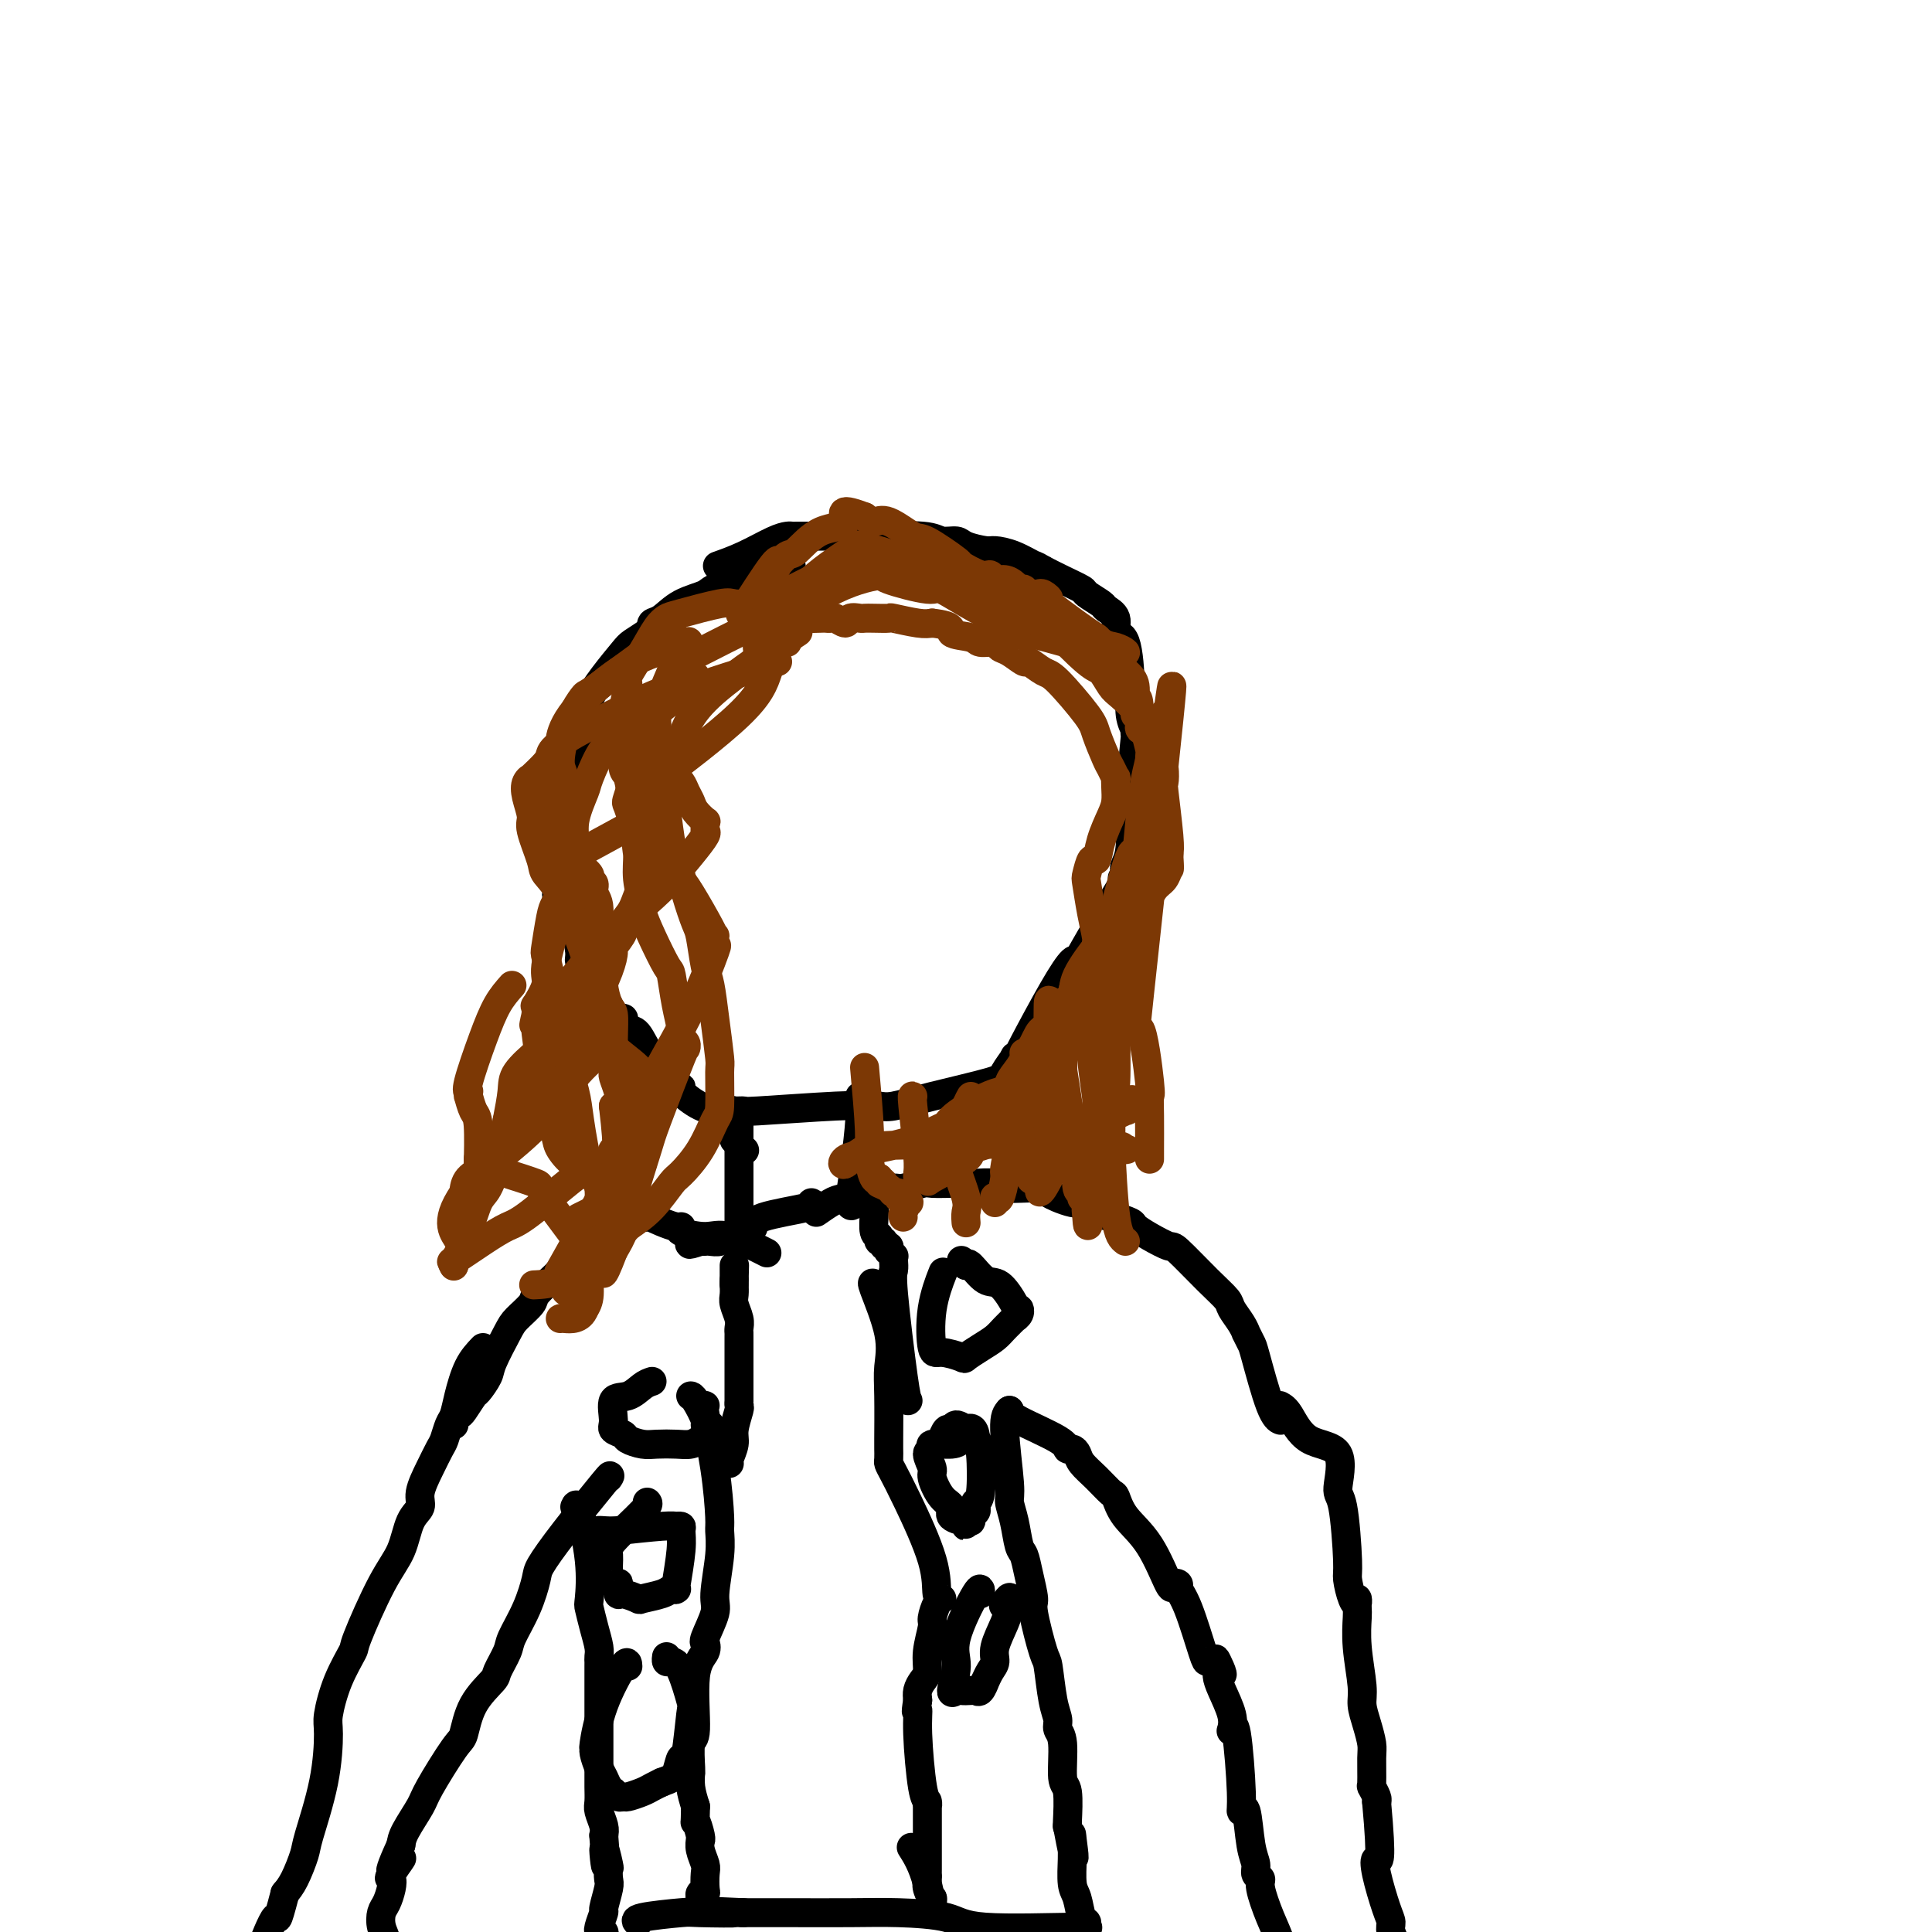 <svg viewBox='0 0 400 400' version='1.1' xmlns='http://www.w3.org/2000/svg' xmlns:xlink='http://www.w3.org/1999/xlink'><g fill='none' stroke='#000000' stroke-width='6' stroke-linecap='round' stroke-linejoin='round'><path d='M163,117c0.848,0.133 1.696,0.267 -1,1c-2.696,0.733 -8.936,2.066 -12,3c-3.064,0.934 -2.950,1.470 -4,2c-1.050,0.530 -3.262,1.056 -5,2c-1.738,0.944 -3.003,2.308 -4,3c-0.997,0.692 -1.727,0.714 -2,1c-0.273,0.286 -0.088,0.837 0,1c0.088,0.163 0.078,-0.061 0,0c-0.078,0.061 -0.225,0.407 -1,1c-0.775,0.593 -2.179,1.433 -3,2c-0.821,0.567 -1.060,0.862 -2,2c-0.940,1.138 -2.582,3.118 -4,5c-1.418,1.882 -2.614,3.666 -3,5c-0.386,1.334 0.036,2.217 0,3c-0.036,0.783 -0.531,1.468 -1,3c-0.469,1.532 -0.913,3.913 -1,5c-0.087,1.087 0.183,0.879 0,2c-0.183,1.121 -0.819,3.570 -1,5c-0.181,1.430 0.092,1.842 0,3c-0.092,1.158 -0.551,3.063 -1,5c-0.449,1.937 -0.890,3.906 -1,5c-0.110,1.094 0.111,1.313 0,2c-0.111,0.687 -0.556,1.844 -1,3'/><path d='M116,181c-1.440,6.942 -0.539,3.796 0,3c0.539,-0.796 0.718,0.756 1,2c0.282,1.244 0.668,2.178 1,3c0.332,0.822 0.610,1.531 1,3c0.390,1.469 0.892,3.698 1,5c0.108,1.302 -0.178,1.675 0,2c0.178,0.325 0.821,0.600 1,1c0.179,0.400 -0.107,0.923 0,1c0.107,0.077 0.606,-0.293 1,0c0.394,0.293 0.682,1.248 1,2c0.318,0.752 0.667,1.302 1,2c0.333,0.698 0.649,1.544 1,2c0.351,0.456 0.737,0.522 1,1c0.263,0.478 0.401,1.367 1,2c0.599,0.633 1.657,1.009 2,1c0.343,-0.009 -0.031,-0.403 0,0c0.031,0.403 0.466,1.603 1,2c0.534,0.397 1.166,-0.009 2,1c0.834,1.009 1.870,3.433 3,5c1.130,1.567 2.354,2.276 3,3c0.646,0.724 0.714,1.462 1,2c0.286,0.538 0.792,0.877 1,1c0.208,0.123 0.120,0.029 0,0c-0.120,-0.029 -0.271,0.006 0,0c0.271,-0.006 0.965,-0.054 1,0c0.035,0.054 -0.590,0.211 0,1c0.590,0.789 2.395,2.212 4,3c1.605,0.788 3.009,0.943 4,1c0.991,0.057 1.569,0.016 2,0c0.431,-0.016 0.716,-0.008 1,0'/><path d='M152,230c1.893,0.772 0.624,0.203 0,0c-0.624,-0.203 -0.605,-0.040 0,0c0.605,0.040 1.796,-0.042 2,0c0.204,0.042 -0.581,0.207 3,0c3.581,-0.207 11.526,-0.786 16,-1c4.474,-0.214 5.477,-0.062 6,0c0.523,0.062 0.568,0.035 1,0c0.432,-0.035 1.252,-0.077 2,0c0.748,0.077 1.424,0.272 3,0c1.576,-0.272 4.053,-1.012 8,-2c3.947,-0.988 9.363,-2.225 12,-3c2.637,-0.775 2.496,-1.087 3,-2c0.504,-0.913 1.652,-2.427 2,-3c0.348,-0.573 -0.104,-0.204 0,0c0.104,0.204 0.765,0.244 1,0c0.235,-0.244 0.045,-0.770 0,-1c-0.045,-0.230 0.054,-0.163 0,0c-0.054,0.163 -0.263,0.420 1,-2c1.263,-2.420 3.996,-7.519 6,-11c2.004,-3.481 3.279,-5.343 4,-6c0.721,-0.657 0.886,-0.107 1,0c0.114,0.107 0.175,-0.229 0,0c-0.175,0.229 -0.586,1.023 0,0c0.586,-1.023 2.167,-3.864 4,-7c1.833,-3.136 3.916,-6.568 6,-10'/><path d='M233,182c4.342,-6.724 1.198,-2.534 0,-1c-1.198,1.534 -0.451,0.412 0,0c0.451,-0.412 0.605,-0.114 1,0c0.395,0.114 1.031,0.045 1,0c-0.031,-0.045 -0.727,-0.066 -1,0c-0.273,0.066 -0.122,0.220 0,0c0.122,-0.220 0.214,-0.813 0,-1c-0.214,-0.187 -0.733,0.034 -1,0c-0.267,-0.034 -0.282,-0.322 0,-1c0.282,-0.678 0.860,-1.746 1,-4c0.140,-2.254 -0.159,-5.694 0,-10c0.159,-4.306 0.776,-9.477 1,-12c0.224,-2.523 0.056,-2.396 0,-2c-0.056,0.396 -0.001,1.063 0,1c0.001,-0.063 -0.054,-0.855 0,-1c0.054,-0.145 0.217,0.356 0,0c-0.217,-0.356 -0.813,-1.569 -1,-3c-0.187,-1.431 0.033,-3.080 0,-6c-0.033,-2.920 -0.321,-7.110 -1,-9c-0.679,-1.890 -1.748,-1.480 -2,-2c-0.252,-0.520 0.314,-1.970 0,-3c-0.314,-1.030 -1.508,-1.641 -2,-2c-0.492,-0.359 -0.284,-0.466 -1,-1c-0.716,-0.534 -2.357,-1.494 -3,-2c-0.643,-0.506 -0.289,-0.559 -1,-1c-0.711,-0.441 -2.489,-1.269 -4,-2c-1.511,-0.731 -2.756,-1.366 -4,-2'/><path d='M216,118c-2.282,-1.360 -1.487,-0.759 -2,-1c-0.513,-0.241 -2.335,-1.322 -4,-2c-1.665,-0.678 -3.174,-0.951 -4,-1c-0.826,-0.049 -0.970,0.127 -2,0c-1.030,-0.127 -2.947,-0.556 -4,-1c-1.053,-0.444 -1.243,-0.904 -2,-1c-0.757,-0.096 -2.080,0.170 -3,0c-0.920,-0.170 -1.437,-0.778 -4,-1c-2.563,-0.222 -7.170,-0.060 -9,0c-1.830,0.060 -0.881,0.016 -1,0c-0.119,-0.016 -1.307,-0.004 -2,0c-0.693,0.004 -0.891,0.001 -1,0c-0.109,-0.001 -0.129,-0.000 -1,0c-0.871,0.000 -2.592,0.000 -4,0c-1.408,-0.000 -2.503,-0.000 -3,0c-0.497,0.000 -0.395,-0.000 -1,0c-0.605,0.000 -1.917,0.000 -2,0c-0.083,-0.000 1.062,-0.000 1,0c-0.062,0.000 -1.330,0.001 -2,0c-0.670,-0.001 -0.744,-0.005 -1,0c-0.256,0.005 -0.696,0.019 -1,0c-0.304,-0.019 -0.471,-0.071 -1,0c-0.529,0.071 -1.420,0.267 -3,1c-1.580,0.733 -3.848,2.005 -6,3c-2.152,0.995 -4.186,1.713 -5,2c-0.814,0.287 -0.407,0.144 0,0'/><path d='M152,236c0.833,0.833 1.667,1.667 2,2c0.333,0.333 0.167,0.167 0,0'/><path d='M178,227c0.075,1.337 0.150,2.673 0,5c-0.150,2.327 -0.525,5.644 -1,9c-0.475,3.356 -1.051,6.750 -1,8c0.051,1.250 0.729,0.357 1,0c0.271,-0.357 0.136,-0.179 0,0'/><path d='M153,233c0.000,0.929 0.000,1.857 0,6c0.000,4.143 0.000,11.500 0,15c0.000,3.500 0.000,3.143 0,3c-0.000,-0.143 0.000,-0.071 0,0'/><path d='M158,259c0.682,0.346 1.364,0.691 0,0c-1.364,-0.691 -4.773,-2.419 -7,-3c-2.227,-0.581 -3.271,-0.015 -5,0c-1.729,0.015 -4.143,-0.522 -5,-1c-0.857,-0.478 -0.159,-0.899 0,-1c0.159,-0.101 -0.223,0.116 -1,0c-0.777,-0.116 -1.949,-0.567 -3,-1c-1.051,-0.433 -1.982,-0.848 -2,-1c-0.018,-0.152 0.878,-0.042 1,0c0.122,0.042 -0.528,0.014 -1,0c-0.472,-0.014 -0.764,-0.015 -1,0c-0.236,0.015 -0.415,0.046 -1,0c-0.585,-0.046 -1.574,-0.168 -2,0c-0.426,0.168 -0.288,0.625 -1,1c-0.712,0.375 -2.273,0.668 -3,1c-0.727,0.332 -0.619,0.705 -1,1c-0.381,0.295 -1.252,0.513 -2,1c-0.748,0.487 -1.374,1.244 -2,2'/><path d='M122,258c-2.005,1.137 -1.018,0.980 -1,1c0.018,0.020 -0.935,0.217 -2,1c-1.065,0.783 -2.243,2.153 -3,3c-0.757,0.847 -1.093,1.171 -2,2c-0.907,0.829 -2.383,2.162 -3,3c-0.617,0.838 -0.374,1.182 -1,2c-0.626,0.818 -2.122,2.111 -3,3c-0.878,0.889 -1.137,1.374 -2,3c-0.863,1.626 -2.329,4.394 -3,6c-0.671,1.606 -0.547,2.051 -1,3c-0.453,0.949 -1.484,2.401 -2,3c-0.516,0.599 -0.516,0.346 -1,1c-0.484,0.654 -1.450,2.214 -2,3c-0.550,0.786 -0.683,0.799 -1,1c-0.317,0.201 -0.817,0.590 -1,1c-0.183,0.410 -0.049,0.841 0,1c0.049,0.159 0.014,0.045 0,0c-0.014,-0.045 -0.007,-0.023 0,0'/><path d='M169,251c1.080,-0.754 2.160,-1.507 3,-2c0.840,-0.493 1.440,-0.724 3,-1c1.560,-0.276 4.078,-0.596 6,-1c1.922,-0.404 3.246,-0.893 4,-1c0.754,-0.107 0.937,0.167 2,0c1.063,-0.167 3.007,-0.777 4,-1c0.993,-0.223 1.036,-0.060 2,0c0.964,0.060 2.851,0.016 4,0c1.149,-0.016 1.562,-0.004 2,0c0.438,0.004 0.901,-0.000 1,0c0.099,0.000 -0.166,0.004 0,0c0.166,-0.004 0.765,-0.016 1,0c0.235,0.016 0.108,0.060 1,0c0.892,-0.060 2.804,-0.223 4,0c1.196,0.223 1.675,0.834 3,1c1.325,0.166 3.496,-0.113 5,0c1.504,0.113 2.341,0.618 3,1c0.659,0.382 1.139,0.641 2,1c0.861,0.359 2.103,0.817 3,1c0.897,0.183 1.448,0.092 2,0'/><path d='M224,249c5.893,1.007 4.127,1.526 4,2c-0.127,0.474 1.385,0.903 2,1c0.615,0.097 0.333,-0.138 1,0c0.667,0.138 2.283,0.648 3,1c0.717,0.352 0.537,0.544 1,1c0.463,0.456 1.571,1.176 3,2c1.429,0.824 3.180,1.753 4,2c0.820,0.247 0.710,-0.187 2,1c1.290,1.187 3.982,3.997 6,6c2.018,2.003 3.363,3.200 4,4c0.637,0.800 0.566,1.202 1,2c0.434,0.798 1.371,1.992 2,3c0.629,1.008 0.948,1.832 1,2c0.052,0.168 -0.165,-0.319 0,0c0.165,0.319 0.710,1.445 1,2c0.290,0.555 0.325,0.541 1,3c0.675,2.459 1.989,7.393 3,10c1.011,2.607 1.717,2.888 2,3c0.283,0.112 0.141,0.056 0,0'/><path d='M168,249c0.544,0.249 1.088,0.498 -1,1c-2.088,0.502 -6.807,1.258 -9,2c-2.193,0.742 -1.860,1.471 -2,2c-0.140,0.529 -0.752,0.859 -1,1c-0.248,0.141 -0.131,0.094 0,0c0.131,-0.094 0.277,-0.235 0,0c-0.277,0.235 -0.978,0.848 -2,1c-1.022,0.152 -2.365,-0.155 -3,0c-0.635,0.155 -0.562,0.774 -1,1c-0.438,0.226 -1.388,0.061 -2,0c-0.612,-0.061 -0.886,-0.016 -1,0c-0.114,0.016 -0.069,0.004 0,0c0.069,-0.004 0.163,-0.001 0,0c-0.163,0.001 -0.581,0.001 -1,0'/><path d='M145,257c-3.800,1.244 -1.800,0.356 -1,0c0.800,-0.356 0.400,-0.178 0,0'/><path d='M100,279c-1.065,1.122 -2.131,2.244 -3,4c-0.869,1.756 -1.542,4.146 -2,6c-0.458,1.854 -0.703,3.173 -1,4c-0.297,0.827 -0.648,1.162 -1,2c-0.352,0.838 -0.705,2.178 -1,3c-0.295,0.822 -0.530,1.127 -1,2c-0.470,0.873 -1.174,2.315 -2,4c-0.826,1.685 -1.772,3.612 -2,5c-0.228,1.388 0.264,2.236 0,3c-0.264,0.764 -1.284,1.444 -2,3c-0.716,1.556 -1.129,3.988 -2,6c-0.871,2.012 -2.199,3.603 -4,7c-1.801,3.397 -4.076,8.599 -5,11c-0.924,2.401 -0.497,2.002 -1,3c-0.503,0.998 -1.935,3.395 -3,6c-1.065,2.605 -1.762,5.419 -2,7c-0.238,1.581 -0.017,1.928 0,4c0.017,2.072 -0.169,5.867 -1,10c-0.831,4.133 -2.305,8.603 -3,11c-0.695,2.397 -0.610,2.722 -1,4c-0.390,1.278 -1.254,3.508 -2,5c-0.746,1.492 -1.373,2.246 -2,3'/><path d='M59,392c-1.965,7.544 -1.377,4.405 -2,5c-0.623,0.595 -2.457,4.926 -3,7c-0.543,2.074 0.205,1.893 0,3c-0.205,1.107 -1.361,3.504 -2,5c-0.639,1.496 -0.760,2.093 -1,3c-0.240,0.907 -0.599,2.125 -1,4c-0.401,1.875 -0.843,4.406 -1,5c-0.157,0.594 -0.028,-0.748 0,3c0.028,3.748 -0.045,12.587 0,16c0.045,3.413 0.208,1.399 0,1c-0.208,-0.399 -0.787,0.816 -1,1c-0.213,0.184 -0.061,-0.662 0,-1c0.061,-0.338 0.030,-0.169 0,0'/><path d='M265,291c0.576,0.316 1.152,0.632 2,2c0.848,1.368 1.968,3.788 4,5c2.032,1.212 4.974,1.214 6,3c1.026,1.786 0.134,5.354 0,7c-0.134,1.646 0.490,1.371 1,4c0.510,2.629 0.907,8.163 1,11c0.093,2.837 -0.119,2.977 0,4c0.119,1.023 0.568,2.929 1,4c0.432,1.071 0.847,1.308 1,1c0.153,-0.308 0.045,-1.159 0,-1c-0.045,0.159 -0.027,1.329 0,2c0.027,0.671 0.063,0.843 0,2c-0.063,1.157 -0.223,3.300 0,6c0.223,2.700 0.830,5.955 1,8c0.170,2.045 -0.098,2.878 0,4c0.098,1.122 0.561,2.534 1,4c0.439,1.466 0.853,2.988 1,4c0.147,1.012 0.025,1.514 0,3c-0.025,1.486 0.045,3.955 0,5c-0.045,1.045 -0.204,0.666 0,1c0.204,0.334 0.773,1.381 1,2c0.227,0.619 0.114,0.809 0,1'/><path d='M285,373c1.265,13.777 0.429,12.218 0,12c-0.429,-0.218 -0.450,0.904 0,3c0.450,2.096 1.371,5.164 2,7c0.629,1.836 0.967,2.438 1,3c0.033,0.562 -0.240,1.082 0,2c0.240,0.918 0.994,2.232 1,3c0.006,0.768 -0.734,0.990 -1,1c-0.266,0.010 -0.056,-0.193 0,0c0.056,0.193 -0.042,0.783 0,1c0.042,0.217 0.226,0.062 0,2c-0.226,1.938 -0.860,5.968 -1,8c-0.140,2.032 0.215,2.065 0,2c-0.215,-0.065 -1.000,-0.227 -1,0c-0.000,0.227 0.783,0.844 1,1c0.217,0.156 -0.134,-0.150 0,0c0.134,0.150 0.753,0.757 1,1c0.247,0.243 0.124,0.121 0,0'/><path d='M288,419c0.500,7.667 0.250,3.833 0,0'/><path d='M126,306c0.337,-0.512 0.674,-1.024 -1,1c-1.674,2.024 -5.359,6.584 -8,10c-2.641,3.416 -4.236,5.690 -5,7c-0.764,1.310 -0.695,1.657 -1,3c-0.305,1.343 -0.982,3.681 -2,6c-1.018,2.319 -2.377,4.621 -3,6c-0.623,1.379 -0.510,1.837 -1,3c-0.490,1.163 -1.584,3.030 -2,4c-0.416,0.970 -0.153,1.044 -1,2c-0.847,0.956 -2.802,2.795 -4,5c-1.198,2.205 -1.638,4.775 -2,6c-0.362,1.225 -0.647,1.104 -2,3c-1.353,1.896 -3.775,5.807 -5,8c-1.225,2.193 -1.253,2.667 -2,4c-0.747,1.333 -2.213,3.524 -3,5c-0.787,1.476 -0.893,2.238 -1,3'/><path d='M83,382c-4.366,9.481 -0.780,4.182 0,3c0.780,-1.182 -1.244,1.751 -2,3c-0.756,1.249 -0.242,0.813 0,1c0.242,0.187 0.212,0.998 0,2c-0.212,1.002 -0.608,2.196 -1,3c-0.392,0.804 -0.781,1.217 -1,2c-0.219,0.783 -0.269,1.935 0,3c0.269,1.065 0.857,2.043 1,3c0.143,0.957 -0.158,1.892 0,3c0.158,1.108 0.774,2.388 1,3c0.226,0.612 0.060,0.556 0,1c-0.060,0.444 -0.016,1.389 0,2c0.016,0.611 0.005,0.889 0,1c-0.005,0.111 -0.002,0.056 0,0'/><path d='M209,292c-0.006,0.454 -0.012,0.909 2,2c2.012,1.091 6.043,2.820 8,4c1.957,1.180 1.839,1.813 2,2c0.161,0.187 0.600,-0.072 1,0c0.400,0.072 0.761,0.475 1,1c0.239,0.525 0.355,1.171 1,2c0.645,0.829 1.820,1.841 3,3c1.180,1.159 2.365,2.467 3,3c0.635,0.533 0.719,0.293 1,1c0.281,0.707 0.759,2.361 2,4c1.241,1.639 3.245,3.264 5,6c1.755,2.736 3.259,6.582 4,8c0.741,1.418 0.717,0.408 1,0c0.283,-0.408 0.874,-0.214 1,0c0.126,0.214 -0.212,0.450 0,1c0.212,0.550 0.974,1.416 2,4c1.026,2.584 2.315,6.888 3,9c0.685,2.112 0.767,2.032 1,2c0.233,-0.032 0.616,-0.016 1,0'/><path d='M251,344c3.473,5.378 1.656,1.324 1,0c-0.656,-1.324 -0.151,0.083 0,1c0.151,0.917 -0.051,1.344 0,2c0.051,0.656 0.356,1.542 1,3c0.644,1.458 1.627,3.489 2,5c0.373,1.511 0.138,2.501 0,3c-0.138,0.499 -0.177,0.506 0,0c0.177,-0.506 0.572,-1.524 1,1c0.428,2.524 0.889,8.591 1,12c0.111,3.409 -0.129,4.160 0,4c0.129,-0.160 0.627,-1.231 1,0c0.373,1.231 0.620,4.763 1,7c0.380,2.237 0.892,3.178 1,4c0.108,0.822 -0.188,1.526 0,2c0.188,0.474 0.858,0.718 1,1c0.142,0.282 -0.246,0.601 0,2c0.246,1.399 1.126,3.877 2,6c0.874,2.123 1.740,3.892 2,5c0.260,1.108 -0.088,1.554 0,2c0.088,0.446 0.612,0.893 1,1c0.388,0.107 0.640,-0.126 1,0c0.360,0.126 0.828,0.611 1,1c0.172,0.389 0.049,0.683 0,1c-0.049,0.317 -0.025,0.659 0,1'/><path d='M268,408c2.856,10.036 1.497,3.128 1,1c-0.497,-2.128 -0.133,0.526 0,2c0.133,1.474 0.036,1.768 0,2c-0.036,0.232 -0.010,0.402 0,1c0.010,0.598 0.003,1.622 0,2c-0.003,0.378 -0.001,0.108 0,0c0.001,-0.108 0.000,-0.054 0,0'/><path d='M119,312c0.198,-0.477 0.395,-0.953 1,1c0.605,1.953 1.616,6.337 2,10c0.384,3.663 0.141,6.606 0,8c-0.141,1.394 -0.181,1.239 0,2c0.181,0.761 0.585,2.439 1,4c0.415,1.561 0.843,3.004 1,4c0.157,0.996 0.042,1.545 0,2c-0.042,0.455 -0.011,0.816 0,1c0.011,0.184 0.003,0.193 0,1c-0.003,0.807 -0.001,2.414 0,4c0.001,1.586 0.000,3.153 0,4c-0.000,0.847 -0.000,0.975 0,2c0.000,1.025 0.000,2.946 0,4c-0.000,1.054 -0.000,1.240 0,2c0.000,0.760 0.000,2.094 0,3c-0.000,0.906 -0.001,1.382 0,2c0.001,0.618 0.004,1.376 0,2c-0.004,0.624 -0.015,1.112 0,2c0.015,0.888 0.056,2.176 0,3c-0.056,0.824 -0.207,1.183 0,2c0.207,0.817 0.774,2.090 1,3c0.226,0.910 0.113,1.455 0,2'/><path d='M125,380c0.868,11.026 0.037,4.590 0,3c-0.037,-1.590 0.718,1.666 1,3c0.282,1.334 0.091,0.747 0,1c-0.091,0.253 -0.081,1.346 0,2c0.081,0.654 0.232,0.869 0,2c-0.232,1.131 -0.848,3.179 -1,4c-0.152,0.821 0.159,0.415 0,1c-0.159,0.585 -0.789,2.159 -1,3c-0.211,0.841 -0.004,0.947 0,1c0.004,0.053 -0.195,0.052 0,0c0.195,-0.052 0.785,-0.153 1,0c0.215,0.153 0.057,0.562 0,1c-0.057,0.438 -0.012,0.906 0,1c0.012,0.094 -0.007,-0.185 0,0c0.007,0.185 0.041,0.834 0,1c-0.041,0.166 -0.155,-0.151 0,0c0.155,0.151 0.580,0.772 1,1c0.420,0.228 0.834,0.065 1,0c0.166,-0.065 0.083,-0.033 0,0'/><path d='M209,292c-0.542,0.544 -1.085,1.088 -1,4c0.085,2.912 0.796,8.193 1,11c0.204,2.807 -0.100,3.141 0,4c0.100,0.859 0.606,2.244 1,4c0.394,1.756 0.678,3.882 1,5c0.322,1.118 0.681,1.228 1,2c0.319,0.772 0.596,2.204 1,4c0.404,1.796 0.934,3.954 1,5c0.066,1.046 -0.332,0.980 0,3c0.332,2.020 1.394,6.127 2,8c0.606,1.873 0.755,1.512 1,3c0.245,1.488 0.587,4.826 1,7c0.413,2.174 0.899,3.183 1,4c0.101,0.817 -0.183,1.442 0,2c0.183,0.558 0.834,1.050 1,3c0.166,1.950 -0.151,5.358 0,7c0.151,1.642 0.771,1.519 1,3c0.229,1.481 0.065,4.566 0,6c-0.065,1.434 -0.033,1.217 0,1'/><path d='M221,378c2.083,11.073 1.289,5.257 1,3c-0.289,-2.257 -0.074,-0.955 0,0c0.074,0.955 0.009,1.563 0,2c-0.009,0.437 0.040,0.705 0,2c-0.040,1.295 -0.170,3.619 0,5c0.170,1.381 0.639,1.820 1,3c0.361,1.180 0.613,3.103 1,4c0.387,0.897 0.910,0.770 1,1c0.090,0.230 -0.251,0.818 0,1c0.251,0.182 1.096,-0.042 -3,0c-4.096,0.042 -13.131,0.351 -18,0c-4.869,-0.351 -5.570,-1.362 -8,-2c-2.430,-0.638 -6.589,-0.903 -10,-1c-3.411,-0.097 -6.074,-0.026 -10,0c-3.926,0.026 -9.114,0.007 -12,0c-2.886,-0.007 -3.469,-0.002 -5,0c-1.531,0.002 -4.009,0.001 -5,0c-0.991,-0.001 -0.496,-0.000 0,0'/><path d='M154,396c-10.579,-0.467 -3.027,-0.136 -2,0c1.027,0.136 -4.471,0.075 -7,0c-2.529,-0.075 -2.090,-0.164 -4,0c-1.910,0.164 -6.168,0.583 -8,1c-1.832,0.417 -1.238,0.834 -1,1c0.238,0.166 0.119,0.083 0,0'/><path d='M146,291c-0.195,-0.115 -0.391,-0.229 0,2c0.391,2.229 1.368,6.803 2,11c0.632,4.197 0.917,8.017 1,10c0.083,1.983 -0.038,2.129 0,3c0.038,0.871 0.235,2.469 0,5c-0.235,2.531 -0.901,5.997 -1,8c-0.099,2.003 0.368,2.542 0,4c-0.368,1.458 -1.570,3.835 -2,5c-0.430,1.165 -0.086,1.119 0,1c0.086,-0.119 -0.086,-0.310 0,0c0.086,0.310 0.429,1.120 0,2c-0.429,0.880 -1.632,1.830 -2,5c-0.368,3.170 0.098,8.560 0,11c-0.098,2.440 -0.759,1.930 -1,3c-0.241,1.070 -0.062,3.720 0,5c0.062,1.280 0.006,1.188 0,1c-0.006,-0.188 0.037,-0.474 0,0c-0.037,0.474 -0.153,1.707 0,3c0.153,1.293 0.577,2.647 1,4'/><path d='M144,374c-0.061,4.692 -0.214,2.922 0,3c0.214,0.078 0.793,2.003 1,3c0.207,0.997 0.041,1.067 0,1c-0.041,-0.067 0.041,-0.270 0,0c-0.041,0.270 -0.206,1.015 0,2c0.206,0.985 0.784,2.210 1,3c0.216,0.790 0.072,1.144 0,2c-0.072,0.856 -0.072,2.215 0,3c0.072,0.785 0.215,0.995 0,1c-0.215,0.005 -0.790,-0.194 -1,0c-0.210,0.194 -0.057,0.783 0,1c0.057,0.217 0.016,0.062 0,0c-0.016,-0.062 -0.008,-0.031 0,0'/><path d='M151,303c-0.121,-0.143 -0.243,-0.286 0,-1c0.243,-0.714 0.850,-1.999 1,-3c0.150,-1.001 -0.156,-1.717 0,-3c0.156,-1.283 0.774,-3.132 1,-4c0.226,-0.868 0.061,-0.753 0,-1c-0.061,-0.247 -0.016,-0.855 0,-1c0.016,-0.145 0.004,0.172 0,0c-0.004,-0.172 -0.001,-0.833 0,-1c0.001,-0.167 0.000,0.160 0,0c-0.000,-0.160 -0.000,-0.806 0,-1c0.000,-0.194 0.000,0.064 0,-1c-0.000,-1.064 -0.000,-3.450 0,-5c0.000,-1.550 0.001,-2.262 0,-3c-0.001,-0.738 -0.004,-1.500 0,-2c0.004,-0.500 0.015,-0.739 0,-1c-0.015,-0.261 -0.057,-0.546 0,-1c0.057,-0.454 0.211,-1.077 0,-2c-0.211,-0.923 -0.789,-2.144 -1,-3c-0.211,-0.856 -0.057,-1.346 0,-2c0.057,-0.654 0.016,-1.473 0,-2c-0.016,-0.527 -0.008,-0.764 0,-1'/><path d='M152,265c0.155,-5.890 0.041,-1.616 0,0c-0.041,1.616 -0.011,0.573 0,0c0.011,-0.573 0.003,-0.676 0,-1c-0.003,-0.324 -0.001,-0.870 0,-1c0.001,-0.130 0.000,0.157 0,0c-0.000,-0.157 -0.000,-0.759 0,-1c0.000,-0.241 0.000,-0.120 0,0'/><path d='M181,266c-0.340,-0.414 -0.679,-0.828 0,1c0.679,1.828 2.378,5.900 3,9c0.622,3.100 0.167,5.230 0,7c-0.167,1.770 -0.045,3.181 0,6c0.045,2.819 0.014,7.047 0,9c-0.014,1.953 -0.011,1.632 0,2c0.011,0.368 0.031,1.426 0,2c-0.031,0.574 -0.115,0.665 0,1c0.115,0.335 0.427,0.913 1,2c0.573,1.087 1.408,2.683 3,6c1.592,3.317 3.940,8.354 5,12c1.060,3.646 0.830,5.902 1,7c0.170,1.098 0.740,1.040 1,1c0.260,-0.040 0.209,-0.062 0,0c-0.209,0.062 -0.577,0.208 -1,1c-0.423,0.792 -0.901,2.228 -1,3c-0.099,0.772 0.180,0.878 0,2c-0.180,1.122 -0.819,3.259 -1,5c-0.181,1.741 0.096,3.085 0,4c-0.096,0.915 -0.564,1.400 -1,2c-0.436,0.600 -0.839,1.314 -1,2c-0.161,0.686 -0.081,1.343 0,2'/><path d='M190,352c-0.607,3.720 -0.124,2.021 0,2c0.124,-0.021 -0.110,1.637 0,5c0.110,3.363 0.565,8.433 1,11c0.435,2.567 0.848,2.631 1,3c0.152,0.369 0.041,1.042 0,1c-0.041,-0.042 -0.011,-0.798 0,-1c0.011,-0.202 0.003,0.152 0,1c-0.003,0.848 -0.000,2.191 0,3c0.000,0.809 -0.001,1.084 0,3c0.001,1.916 0.004,5.474 0,7c-0.004,1.526 -0.015,1.021 0,1c0.015,-0.021 0.057,0.443 0,1c-0.057,0.557 -0.211,1.208 0,2c0.211,0.792 0.789,1.726 1,2c0.211,0.274 0.057,-0.112 0,0c-0.057,0.112 -0.015,0.723 0,1c0.015,0.277 0.004,0.222 0,0c-0.004,-0.222 -0.002,-0.611 0,-1'/><path d='M193,393c0.417,6.083 -0.042,0.792 -1,-3c-0.958,-3.792 -2.417,-6.083 -3,-7c-0.583,-0.917 -0.292,-0.458 0,0'/><path d='M188,290c-0.196,-0.326 -0.393,-0.652 -1,-5c-0.607,-4.348 -1.626,-12.719 -2,-17c-0.374,-4.281 -0.104,-4.472 0,-5c0.104,-0.528 0.042,-1.394 0,-2c-0.042,-0.606 -0.063,-0.951 0,-1c0.063,-0.049 0.209,0.198 0,0c-0.209,-0.198 -0.773,-0.842 -1,-1c-0.227,-0.158 -0.117,0.169 0,0c0.117,-0.169 0.242,-0.834 0,-1c-0.242,-0.166 -0.850,0.166 -1,0c-0.150,-0.166 0.157,-0.829 0,-1c-0.157,-0.171 -0.778,0.150 -1,0c-0.222,-0.150 -0.045,-0.770 0,-1c0.045,-0.230 -0.040,-0.069 0,0c0.040,0.069 0.207,0.048 0,0c-0.207,-0.048 -0.788,-0.121 -1,-1c-0.212,-0.879 -0.057,-2.564 0,-4c0.057,-1.436 0.015,-2.622 0,-3c-0.015,-0.378 -0.004,0.052 0,0c0.004,-0.052 0.001,-0.586 0,-1c-0.001,-0.414 -0.001,-0.707 0,-1'/><path d='M181,246c-1.089,-6.844 -0.311,-1.956 0,0c0.311,1.956 0.156,0.978 0,0'/><path d='M195,264c0.219,-0.556 0.437,-1.112 0,0c-0.437,1.112 -1.531,3.893 -2,7c-0.469,3.107 -0.313,6.539 0,8c0.313,1.461 0.784,0.949 2,1c1.216,0.051 3.179,0.663 4,1c0.821,0.337 0.501,0.398 1,0c0.499,-0.398 1.817,-1.255 3,-2c1.183,-0.745 2.230,-1.379 3,-2c0.770,-0.621 1.264,-1.229 2,-2c0.736,-0.771 1.714,-1.704 2,-2c0.286,-0.296 -0.121,0.047 0,0c0.121,-0.047 0.770,-0.483 1,-1c0.230,-0.517 0.043,-1.116 0,-1c-0.043,0.116 0.059,0.948 0,1c-0.059,0.052 -0.278,-0.677 -1,-2c-0.722,-1.323 -1.946,-3.241 -3,-4c-1.054,-0.759 -1.938,-0.358 -3,-1c-1.062,-0.642 -2.304,-2.326 -3,-3c-0.696,-0.674 -0.848,-0.337 -1,0'/><path d='M200,262c-1.667,-1.833 -0.833,-0.917 0,0'/><path d='M199,298c-0.382,0.451 -0.764,0.902 -2,1c-1.236,0.098 -3.328,-0.156 -4,0c-0.672,0.156 0.074,0.721 0,1c-0.074,0.279 -0.968,0.273 -1,1c-0.032,0.727 0.797,2.187 1,3c0.203,0.813 -0.222,0.978 0,2c0.222,1.022 1.089,2.899 2,4c0.911,1.101 1.866,1.424 2,2c0.134,0.576 -0.554,1.404 0,2c0.554,0.596 2.349,0.959 3,1c0.651,0.041 0.159,-0.241 0,0c-0.159,0.241 0.014,1.004 0,1c-0.014,-0.004 -0.214,-0.774 0,-1c0.214,-0.226 0.841,0.093 1,0c0.159,-0.093 -0.150,-0.600 0,-1c0.150,-0.400 0.759,-0.695 1,-1c0.241,-0.305 0.114,-0.620 0,-1c-0.114,-0.380 -0.216,-0.823 0,-1c0.216,-0.177 0.751,-0.086 1,-2c0.249,-1.914 0.214,-5.833 0,-8c-0.214,-2.167 -0.607,-2.584 -1,-3'/><path d='M202,298c-0.136,-3.077 -1.475,-2.270 -2,-2c-0.525,0.270 -0.234,0.004 0,0c0.234,-0.004 0.413,0.255 0,0c-0.413,-0.255 -1.417,-1.024 -2,-1c-0.583,0.024 -0.744,0.842 -1,1c-0.256,0.158 -0.607,-0.342 -1,0c-0.393,0.342 -0.826,1.526 -1,2c-0.174,0.474 -0.087,0.237 0,0'/><path d='M203,330c0.040,-0.878 0.081,-1.756 -1,0c-1.081,1.756 -3.282,6.145 -4,9c-0.718,2.855 0.049,4.177 0,6c-0.049,1.823 -0.914,4.148 -1,5c-0.086,0.852 0.607,0.230 1,0c0.393,-0.230 0.488,-0.070 1,0c0.512,0.070 1.443,0.048 2,0c0.557,-0.048 0.740,-0.124 1,0c0.260,0.124 0.596,0.448 1,0c0.404,-0.448 0.877,-1.668 1,-2c0.123,-0.332 -0.104,0.225 0,0c0.104,-0.225 0.539,-1.231 1,-2c0.461,-0.769 0.947,-1.302 1,-2c0.053,-0.698 -0.325,-1.563 0,-3c0.325,-1.437 1.355,-3.447 2,-5c0.645,-1.553 0.904,-2.649 1,-3c0.096,-0.351 0.027,0.043 0,0c-0.027,-0.043 -0.014,-0.521 0,-1'/><path d='M209,332c0.556,-2.489 -0.556,-0.711 -1,0c-0.444,0.711 -0.222,0.356 0,0'/><path d='M135,286c-0.598,0.198 -1.195,0.396 -2,1c-0.805,0.604 -1.816,1.615 -3,2c-1.184,0.385 -2.540,0.144 -3,1c-0.460,0.856 -0.023,2.807 0,4c0.023,1.193 -0.368,1.626 0,2c0.368,0.374 1.494,0.688 2,1c0.506,0.312 0.390,0.620 1,1c0.610,0.380 1.946,0.831 3,1c1.054,0.169 1.826,0.056 3,0c1.174,-0.056 2.749,-0.056 4,0c1.251,0.056 2.179,0.169 3,0c0.821,-0.169 1.536,-0.620 2,-1c0.464,-0.380 0.676,-0.690 1,-1c0.324,-0.310 0.760,-0.619 1,-1c0.240,-0.381 0.285,-0.834 0,-1c-0.285,-0.166 -0.900,-0.044 -1,0c-0.100,0.044 0.313,0.012 0,-1c-0.313,-1.012 -1.354,-3.003 -2,-4c-0.646,-0.997 -0.899,-0.999 -1,-1c-0.101,-0.001 -0.051,-0.000 0,0'/><path d='M134,311c0.228,0.229 0.456,0.457 -1,2c-1.456,1.543 -4.597,4.400 -6,6c-1.403,1.600 -1.070,1.943 -1,3c0.070,1.057 -0.125,2.827 0,4c0.125,1.173 0.570,1.749 1,2c0.430,0.251 0.844,0.176 1,0c0.156,-0.176 0.052,-0.453 0,0c-0.052,0.453 -0.053,1.635 0,2c0.053,0.365 0.161,-0.088 1,0c0.839,0.088 2.411,0.717 3,1c0.589,0.283 0.197,0.219 1,0c0.803,-0.219 2.803,-0.592 4,-1c1.197,-0.408 1.593,-0.850 2,-1c0.407,-0.150 0.827,-0.008 1,0c0.173,0.008 0.100,-0.117 0,0c-0.100,0.117 -0.227,0.476 0,-1c0.227,-1.476 0.808,-4.788 1,-7c0.192,-2.212 -0.005,-3.326 0,-4c0.005,-0.674 0.211,-0.910 0,-1c-0.211,-0.090 -0.840,-0.034 -1,0c-0.160,0.034 0.149,0.048 0,0c-0.149,-0.048 -0.757,-0.156 -3,0c-2.243,0.156 -6.122,0.578 -10,1'/><path d='M127,317c-2.845,-0.077 -2.959,-0.268 -3,0c-0.041,0.268 -0.011,0.995 0,1c0.011,0.005 0.003,-0.713 0,-1c-0.003,-0.287 -0.002,-0.144 0,0'/><path d='M130,345c-0.031,-0.671 -0.062,-1.341 -1,0c-0.938,1.341 -2.784,4.695 -4,8c-1.216,3.305 -1.801,6.562 -2,8c-0.199,1.438 -0.012,1.057 0,1c0.012,-0.057 -0.150,0.209 0,1c0.150,0.791 0.614,2.106 1,3c0.386,0.894 0.695,1.368 1,2c0.305,0.632 0.607,1.423 1,2c0.393,0.577 0.877,0.940 1,1c0.123,0.060 -0.115,-0.183 0,0c0.115,0.183 0.583,0.792 1,1c0.417,0.208 0.783,0.014 1,0c0.217,-0.014 0.285,0.151 1,0c0.715,-0.151 2.077,-0.618 3,-1c0.923,-0.382 1.407,-0.681 2,-1c0.593,-0.319 1.297,-0.660 2,-1'/><path d='M137,369c2.023,-0.718 2.582,-1.014 3,-2c0.418,-0.986 0.695,-2.663 1,-3c0.305,-0.337 0.639,0.666 1,-1c0.361,-1.666 0.748,-6.001 1,-8c0.252,-1.999 0.369,-1.664 0,-3c-0.369,-1.336 -1.223,-4.344 -2,-6c-0.777,-1.656 -1.476,-1.959 -2,-2c-0.524,-0.041 -0.872,0.181 -1,0c-0.128,-0.181 -0.037,-0.766 0,-1c0.037,-0.234 0.018,-0.117 0,0'/></g>
<g fill='none' stroke='#7C3805' stroke-width='6' stroke-linecap='round' stroke-linejoin='round'><path d='M160,128c0.210,-0.311 0.421,-0.623 -3,1c-3.421,1.623 -10.472,5.180 -14,7c-3.528,1.820 -3.533,1.903 -4,3c-0.467,1.097 -1.395,3.210 -2,5c-0.605,1.790 -0.887,3.258 -1,4c-0.113,0.742 -0.058,0.758 0,2c0.058,1.242 0.119,3.708 0,5c-0.119,1.292 -0.416,1.408 0,2c0.416,0.592 1.547,1.661 2,2c0.453,0.339 0.230,-0.050 0,0c-0.230,0.050 -0.465,0.541 0,1c0.465,0.459 1.630,0.885 2,1c0.370,0.115 -0.057,-0.083 0,0c0.057,0.083 0.597,0.447 1,1c0.403,0.553 0.668,1.296 1,2c0.332,0.704 0.730,1.368 1,2c0.270,0.632 0.412,1.230 1,2c0.588,0.770 1.624,1.710 2,2c0.376,0.290 0.093,-0.070 0,0c-0.093,0.070 0.003,0.568 0,1c-0.003,0.432 -0.104,0.796 0,1c0.104,0.204 0.413,0.247 0,1c-0.413,0.753 -1.546,2.215 -3,4c-1.454,1.785 -3.227,3.892 -5,6'/><path d='M138,183c-3.203,3.287 -7.210,6.504 -9,8c-1.790,1.496 -1.362,1.270 -2,2c-0.638,0.730 -2.343,2.417 -3,3c-0.657,0.583 -0.268,0.062 -1,1c-0.732,0.938 -2.585,3.336 -4,5c-1.415,1.664 -2.391,2.595 -3,4c-0.609,1.405 -0.850,3.285 -1,4c-0.150,0.715 -0.210,0.264 0,2c0.210,1.736 0.689,5.659 1,7c0.311,1.341 0.455,0.099 1,1c0.545,0.901 1.491,3.944 2,6c0.509,2.056 0.581,3.123 1,6c0.419,2.877 1.185,7.564 2,10c0.815,2.436 1.681,2.623 2,3c0.319,0.377 0.093,0.946 0,1c-0.093,0.054 -0.053,-0.406 0,0c0.053,0.406 0.121,1.678 0,3c-0.121,1.322 -0.429,2.693 -1,5c-0.571,2.307 -1.405,5.548 -2,7c-0.595,1.452 -0.952,1.113 -1,1c-0.048,-0.113 0.214,0.001 0,0c-0.214,-0.001 -0.904,-0.116 -1,0c-0.096,0.116 0.401,0.462 0,1c-0.401,0.538 -1.701,1.269 -3,2'/><path d='M116,265c-1.889,0.844 -4.111,0.956 -5,1c-0.889,0.044 -0.444,0.022 0,0'/><path d='M144,140c-0.151,0.295 -0.301,0.589 -3,3c-2.699,2.411 -7.946,6.937 -11,9c-3.054,2.063 -3.913,1.662 -5,3c-1.087,1.338 -2.401,4.415 -3,6c-0.599,1.585 -0.482,1.679 -1,3c-0.518,1.321 -1.670,3.869 -2,6c-0.330,2.131 0.163,3.844 0,5c-0.163,1.156 -0.983,1.756 -1,3c-0.017,1.244 0.769,3.132 1,4c0.231,0.868 -0.094,0.715 0,1c0.094,0.285 0.607,1.007 1,2c0.393,0.993 0.665,2.256 1,3c0.335,0.744 0.734,0.970 1,2c0.266,1.030 0.401,2.865 1,5c0.599,2.135 1.663,4.571 2,6c0.337,1.429 -0.053,1.850 0,3c0.053,1.150 0.549,3.027 1,4c0.451,0.973 0.856,1.041 1,2c0.144,0.959 0.025,2.810 0,5c-0.025,2.190 0.043,4.719 0,6c-0.043,1.281 -0.197,1.312 0,2c0.197,0.688 0.745,2.031 1,3c0.255,0.969 0.216,1.562 0,2c-0.216,0.438 -0.608,0.719 -1,1'/><path d='M127,229c1.280,10.939 0.481,8.788 0,9c-0.481,0.212 -0.644,2.789 0,3c0.644,0.211 2.097,-1.943 0,2c-2.097,3.943 -7.742,13.984 -10,18c-2.258,4.016 -1.129,2.008 0,0'/><path d='M161,137c-4.869,1.449 -9.737,2.898 -13,4c-3.263,1.102 -4.920,1.858 -7,3c-2.080,1.142 -4.583,2.670 -6,5c-1.417,2.330 -1.748,5.462 -2,7c-0.252,1.538 -0.424,1.481 -1,3c-0.576,1.519 -1.557,4.612 -2,6c-0.443,1.388 -0.350,1.070 0,2c0.350,0.930 0.955,3.107 2,5c1.045,1.893 2.529,3.503 4,5c1.471,1.497 2.930,2.882 4,4c1.070,1.118 1.750,1.969 3,4c1.250,2.031 3.071,5.243 4,7c0.929,1.757 0.968,2.061 1,2c0.032,-0.061 0.057,-0.486 0,0c-0.057,0.486 -0.198,1.885 0,2c0.198,0.115 0.733,-1.052 0,1c-0.733,2.052 -2.736,7.323 -5,12c-2.264,4.677 -4.789,8.759 -7,13c-2.211,4.241 -4.109,8.639 -5,11c-0.891,2.361 -0.775,2.684 -1,3c-0.225,0.316 -0.791,0.623 -1,1c-0.209,0.377 -0.060,0.822 0,1c0.060,0.178 0.030,0.089 0,0'/><path d='M129,238c-2.939,6.453 -0.788,1.585 0,0c0.788,-1.585 0.212,0.112 0,1c-0.212,0.888 -0.061,0.968 0,1c0.061,0.032 0.030,0.016 0,0'/><path d='M159,139c-0.799,2.394 -1.597,4.789 -6,9c-4.403,4.211 -12.410,10.239 -16,13c-3.590,2.761 -2.762,2.256 -3,4c-0.238,1.744 -1.543,5.735 -2,8c-0.457,2.265 -0.065,2.802 0,4c0.065,1.198 -0.196,3.057 0,5c0.196,1.943 0.851,3.970 1,5c0.149,1.030 -0.206,1.065 0,2c0.206,0.935 0.973,2.772 2,5c1.027,2.228 2.313,4.849 3,6c0.687,1.151 0.777,0.833 1,2c0.223,1.167 0.581,3.820 1,6c0.419,2.180 0.898,3.886 1,5c0.102,1.114 -0.172,1.636 0,2c0.172,0.364 0.792,0.568 1,1c0.208,0.432 0.006,1.090 0,1c-0.006,-0.090 0.185,-0.930 -1,2c-1.185,2.930 -3.747,9.630 -5,13c-1.253,3.370 -1.198,3.411 -2,6c-0.802,2.589 -2.463,7.726 -3,10c-0.537,2.274 0.048,1.684 0,2c-0.048,0.316 -0.729,1.539 -1,2c-0.271,0.461 -0.131,0.159 0,0c0.131,-0.159 0.251,-0.177 0,0c-0.251,0.177 -0.875,0.548 -1,1c-0.125,0.452 0.250,0.986 0,2c-0.250,1.014 -1.125,2.507 -2,4'/><path d='M127,259c-2.774,7.333 -2.208,4.167 -2,3c0.208,-1.167 0.060,-0.333 0,0c-0.060,0.333 -0.030,0.167 0,0'/><path d='M155,125c-1.150,0.055 -2.299,0.109 -3,0c-0.701,-0.109 -0.952,-0.383 -3,0c-2.048,0.383 -5.891,1.423 -8,2c-2.109,0.577 -2.483,0.690 -3,1c-0.517,0.310 -1.176,0.818 -2,2c-0.824,1.182 -1.815,3.040 -3,5c-1.185,1.960 -2.566,4.024 -3,5c-0.434,0.976 0.079,0.864 0,2c-0.079,1.136 -0.750,3.519 -1,5c-0.250,1.481 -0.078,2.058 0,3c0.078,0.942 0.063,2.248 0,4c-0.063,1.752 -0.176,3.950 0,5c0.176,1.050 0.639,0.950 1,2c0.361,1.050 0.621,3.249 1,5c0.379,1.751 0.876,3.056 1,3c0.124,-0.056 -0.127,-1.471 0,-1c0.127,0.471 0.632,2.827 1,4c0.368,1.173 0.599,1.162 1,2c0.401,0.838 0.972,2.525 1,4c0.028,1.475 -0.486,2.737 -1,4'/><path d='M134,182c0.633,3.812 -0.283,1.841 -1,2c-0.717,0.159 -1.235,2.446 -2,4c-0.765,1.554 -1.776,2.374 -2,3c-0.224,0.626 0.338,1.058 0,2c-0.338,0.942 -1.576,2.394 -2,3c-0.424,0.606 -0.033,0.366 0,1c0.033,0.634 -0.292,2.140 -1,4c-0.708,1.860 -1.800,4.072 -2,5c-0.200,0.928 0.490,0.573 0,2c-0.490,1.427 -2.161,4.637 -3,6c-0.839,1.363 -0.844,0.880 -2,2c-1.156,1.120 -3.461,3.844 -5,6c-1.539,2.156 -2.312,3.744 -5,7c-2.688,3.256 -7.291,8.179 -9,10c-1.709,1.821 -0.526,0.540 0,0c0.526,-0.540 0.393,-0.338 0,0c-0.393,0.338 -1.045,0.812 -1,1c0.045,0.188 0.788,0.091 1,0c0.212,-0.091 -0.106,-0.175 0,0c0.106,0.175 0.637,0.608 1,1c0.363,0.392 0.557,0.742 1,1c0.443,0.258 1.134,0.422 3,1c1.866,0.578 4.907,1.569 6,2c1.093,0.431 0.238,0.303 2,3c1.762,2.697 6.143,8.218 8,11c1.857,2.782 1.192,2.826 1,4c-0.192,1.174 0.088,3.478 0,5c-0.088,1.522 -0.544,2.261 -1,3'/><path d='M121,271c-0.845,2.310 -2.958,2.083 -4,2c-1.042,-0.083 -1.012,-0.024 -1,0c0.012,0.024 0.006,0.012 0,0'/><path d='M142,133c0.503,-0.158 1.006,-0.315 0,0c-1.006,0.315 -3.522,1.104 -6,2c-2.478,0.896 -4.920,1.900 -8,4c-3.080,2.100 -6.800,5.295 -9,8c-2.200,2.705 -2.882,4.920 -3,6c-0.118,1.080 0.328,1.025 0,2c-0.328,0.975 -1.431,2.980 -2,5c-0.569,2.020 -0.603,4.056 -1,5c-0.397,0.944 -1.156,0.795 -1,2c0.156,1.205 1.228,3.762 2,5c0.772,1.238 1.244,1.157 2,2c0.756,0.843 1.795,2.610 3,4c1.205,1.390 2.577,2.404 3,3c0.423,0.596 -0.104,0.775 0,1c0.104,0.225 0.840,0.497 1,1c0.160,0.503 -0.256,1.238 0,2c0.256,0.762 1.183,1.553 1,4c-0.183,2.447 -1.474,6.551 -2,9c-0.526,2.449 -0.285,3.243 -1,5c-0.715,1.757 -2.387,4.477 -4,7c-1.613,2.523 -3.167,4.847 -4,6c-0.833,1.153 -0.945,1.134 -2,2c-1.055,0.866 -3.053,2.618 -4,4c-0.947,1.382 -0.842,2.395 -1,4c-0.158,1.605 -0.579,3.803 -1,6'/><path d='M105,232c-0.501,2.798 -0.753,4.792 -1,6c-0.247,1.208 -0.490,1.630 -1,3c-0.510,1.370 -1.286,3.688 -2,5c-0.714,1.312 -1.367,1.620 -2,3c-0.633,1.380 -1.245,3.834 -2,5c-0.755,1.166 -1.653,1.044 -2,1c-0.347,-0.044 -0.145,-0.012 0,0c0.145,0.012 0.231,0.003 0,0c-0.231,-0.003 -0.780,-0.001 -1,0c-0.220,0.001 -0.110,0.000 0,0'/><path d='M165,131c0.399,-0.251 0.798,-0.502 -3,2c-3.798,2.502 -11.792,7.756 -16,12c-4.208,4.244 -4.631,7.478 -5,9c-0.369,1.522 -0.684,1.333 -1,2c-0.316,0.667 -0.632,2.191 -1,4c-0.368,1.809 -0.786,3.903 -1,5c-0.214,1.097 -0.222,1.197 0,3c0.222,1.803 0.675,5.308 1,7c0.325,1.692 0.521,1.569 1,3c0.479,1.431 1.242,4.414 2,7c0.758,2.586 1.512,4.774 2,6c0.488,1.226 0.709,1.488 1,3c0.291,1.512 0.652,4.273 1,6c0.348,1.727 0.682,2.421 1,4c0.318,1.579 0.619,4.044 1,7c0.381,2.956 0.841,6.404 1,8c0.159,1.596 0.019,1.342 0,3c-0.019,1.658 0.085,5.228 0,7c-0.085,1.772 -0.360,1.744 -1,3c-0.640,1.256 -1.647,3.795 -3,6c-1.353,2.205 -3.053,4.076 -4,5c-0.947,0.924 -1.139,0.903 -2,2c-0.861,1.097 -2.389,3.314 -4,5c-1.611,1.686 -3.306,2.843 -5,4'/><path d='M130,254c-3.397,4.032 -2.388,1.613 -3,2c-0.612,0.387 -2.843,3.582 -4,5c-1.157,1.418 -1.238,1.059 -2,2c-0.762,0.941 -2.204,3.180 -3,4c-0.796,0.820 -0.945,0.220 -1,0c-0.055,-0.220 -0.015,-0.059 0,0c0.015,0.059 0.004,0.017 0,0c-0.004,-0.017 -0.002,-0.008 0,0'/><path d='M142,166c-0.101,-0.425 -0.202,-0.850 -4,1c-3.798,1.850 -11.294,5.976 -15,8c-3.706,2.024 -3.624,1.947 -4,3c-0.376,1.053 -1.212,3.235 -2,5c-0.788,1.765 -1.529,3.111 -2,4c-0.471,0.889 -0.670,1.321 -1,3c-0.330,1.679 -0.789,4.606 -1,6c-0.211,1.394 -0.174,1.256 0,2c0.174,0.744 0.486,2.370 1,4c0.514,1.630 1.232,3.264 2,4c0.768,0.736 1.586,0.576 3,2c1.414,1.424 3.422,4.434 6,7c2.578,2.566 5.725,4.688 7,6c1.275,1.312 0.677,1.812 1,3c0.323,1.188 1.566,3.063 2,4c0.434,0.937 0.060,0.935 0,1c-0.060,0.065 0.195,0.198 0,1c-0.195,0.802 -0.841,2.274 -1,3c-0.159,0.726 0.168,0.706 0,2c-0.168,1.294 -0.829,3.902 -1,5c-0.171,1.098 0.150,0.686 0,1c-0.150,0.314 -0.771,1.354 -1,2c-0.229,0.646 -0.065,0.899 0,1c0.065,0.101 0.033,0.051 0,0'/><path d='M132,244c-0.632,2.476 -0.711,0.666 -1,0c-0.289,-0.666 -0.789,-0.189 -1,0c-0.211,0.189 -0.134,0.089 -1,1c-0.866,0.911 -2.675,2.832 -4,4c-1.325,1.168 -2.164,1.584 -3,2c-0.836,0.416 -1.667,0.833 -2,1c-0.333,0.167 -0.166,0.083 0,0'/><path d='M106,204c-1.019,1.154 -2.039,2.308 -3,4c-0.961,1.692 -1.865,3.922 -3,7c-1.135,3.078 -2.501,7.004 -3,9c-0.499,1.996 -0.131,2.062 0,2c0.131,-0.062 0.025,-0.251 0,0c-0.025,0.251 0.032,0.943 0,1c-0.032,0.057 -0.152,-0.522 0,0c0.152,0.522 0.578,2.144 1,3c0.422,0.856 0.841,0.946 1,3c0.159,2.054 0.057,6.070 0,8c-0.057,1.930 -0.070,1.772 0,2c0.070,0.228 0.221,0.843 0,1c-0.221,0.157 -0.816,-0.143 -1,0c-0.184,0.143 0.044,0.729 0,1c-0.044,0.271 -0.358,0.227 -1,1c-0.642,0.773 -1.612,2.364 -2,3c-0.388,0.636 -0.194,0.318 0,0'/><path d='M179,221c0.444,4.936 0.888,9.871 1,13c0.112,3.129 -0.108,4.450 0,6c0.108,1.550 0.545,3.329 1,4c0.455,0.671 0.927,0.235 1,0c0.073,-0.235 -0.255,-0.269 0,0c0.255,0.269 1.092,0.842 1,1c-0.092,0.158 -1.111,-0.097 -1,0c0.111,0.097 1.354,0.548 2,1c0.646,0.452 0.694,0.905 1,1c0.306,0.095 0.870,-0.166 1,0c0.130,0.166 -0.174,0.761 0,1c0.174,0.239 0.828,0.123 1,0c0.172,-0.123 -0.136,-0.254 0,0c0.136,0.254 0.716,0.891 1,1c0.284,0.109 0.272,-0.311 0,0c-0.272,0.311 -0.804,1.353 -1,2c-0.196,0.647 -0.056,0.899 0,1c0.056,0.101 0.028,0.050 0,0'/><path d='M201,227c-0.197,0.347 -0.395,0.694 -1,2c-0.605,1.306 -1.619,3.571 -2,6c-0.381,2.429 -0.130,5.020 0,6c0.130,0.980 0.140,0.347 0,0c-0.140,-0.347 -0.430,-0.408 0,1c0.430,1.408 1.579,4.285 2,6c0.421,1.715 0.113,2.270 0,3c-0.113,0.730 -0.032,1.637 0,2c0.032,0.363 0.016,0.181 0,0'/><path d='M189,227c-0.113,-0.174 -0.226,-0.348 0,2c0.226,2.348 0.793,7.217 1,10c0.207,2.783 0.056,3.480 0,4c-0.056,0.520 -0.016,0.863 0,1c0.016,0.137 0.008,0.069 0,0'/><path d='M212,221c0.083,-0.158 0.166,-0.317 0,1c-0.166,1.317 -0.580,4.108 -1,6c-0.420,1.892 -0.847,2.885 -1,4c-0.153,1.115 -0.031,2.351 0,3c0.031,0.649 -0.029,0.709 0,1c0.029,0.291 0.149,0.811 0,1c-0.149,0.189 -0.565,0.047 -1,1c-0.435,0.953 -0.887,3.000 -1,4c-0.113,1.000 0.113,0.951 0,2c-0.113,1.049 -0.566,3.195 -1,4c-0.434,0.805 -0.848,0.267 -1,0c-0.152,-0.267 -0.041,-0.264 0,0c0.041,0.264 0.012,0.790 0,1c-0.012,0.210 -0.006,0.105 0,0'/><path d='M212,218c0.437,-0.110 0.873,-0.221 2,-1c1.127,-0.779 2.944,-2.228 4,-4c1.056,-1.772 1.350,-3.867 2,-5c0.650,-1.133 1.655,-1.305 2,-2c0.345,-0.695 0.028,-1.912 1,-4c0.972,-2.088 3.231,-5.048 4,-6c0.769,-0.952 0.048,0.105 0,0c-0.048,-0.105 0.578,-1.372 1,-2c0.422,-0.628 0.639,-0.618 1,-1c0.361,-0.382 0.864,-1.156 1,-2c0.136,-0.844 -0.097,-1.757 0,-2c0.097,-0.243 0.523,0.186 1,-1c0.477,-1.186 1.006,-3.986 2,-6c0.994,-2.014 2.452,-3.243 3,-4c0.548,-0.757 0.185,-1.044 0,-1c-0.185,0.044 -0.192,0.418 0,0c0.192,-0.418 0.584,-1.629 1,-3c0.416,-1.371 0.857,-2.902 1,-6c0.143,-3.098 -0.014,-7.761 0,-10c0.014,-2.239 0.197,-2.053 0,-3c-0.197,-0.947 -0.774,-3.027 -1,-4c-0.226,-0.973 -0.099,-0.839 0,-1c0.099,-0.161 0.171,-0.617 0,-1c-0.171,-0.383 -0.586,-0.691 -1,-1'/><path d='M236,148c-0.245,-5.175 -0.859,-3.112 -1,-3c-0.141,0.112 0.190,-1.728 0,-3c-0.190,-1.272 -0.901,-1.976 -2,-3c-1.099,-1.024 -2.584,-2.367 -3,-3c-0.416,-0.633 0.239,-0.557 0,-1c-0.239,-0.443 -1.373,-1.406 -2,-2c-0.627,-0.594 -0.749,-0.818 -1,-1c-0.251,-0.182 -0.631,-0.322 -3,-2c-2.369,-1.678 -6.728,-4.895 -8,-6c-1.272,-1.105 0.541,-0.099 1,0c0.459,0.099 -0.436,-0.710 -1,-1c-0.564,-0.290 -0.795,-0.063 -1,0c-0.205,0.063 -0.383,-0.038 -1,0c-0.617,0.038 -1.674,0.216 -2,0c-0.326,-0.216 0.078,-0.827 0,-1c-0.078,-0.173 -0.636,0.093 -1,0c-0.364,-0.093 -0.532,-0.545 -1,-1c-0.468,-0.455 -1.237,-0.914 -2,-1c-0.763,-0.086 -1.519,0.202 -2,0c-0.481,-0.202 -0.685,-0.892 -1,-1c-0.315,-0.108 -0.739,0.366 -2,0c-1.261,-0.366 -3.359,-1.574 -4,-2c-0.641,-0.426 0.176,-0.071 -1,-1c-1.176,-0.929 -4.346,-3.141 -6,-4c-1.654,-0.859 -1.794,-0.364 -3,-1c-1.206,-0.636 -3.479,-2.402 -5,-3c-1.521,-0.598 -2.292,-0.028 -3,0c-0.708,0.028 -1.354,-0.486 -2,-1'/><path d='M179,107c-6.401,-2.462 -3.905,-0.117 -4,1c-0.095,1.117 -2.783,1.006 -5,2c-2.217,0.994 -3.965,3.095 -5,4c-1.035,0.905 -1.357,0.616 -2,1c-0.643,0.384 -1.606,1.443 -2,2c-0.394,0.557 -0.219,0.613 0,0c0.219,-0.613 0.482,-1.896 -1,0c-1.482,1.896 -4.709,6.970 -6,9c-1.291,2.030 -0.645,1.015 0,0'/><path d='M156,137c0.083,-0.158 0.167,-0.315 1,-1c0.833,-0.685 2.416,-1.896 3,-3c0.584,-1.104 0.170,-2.100 1,-3c0.830,-0.900 2.905,-1.705 4,-2c1.095,-0.295 1.209,-0.080 2,0c0.791,0.080 2.257,0.026 3,0c0.743,-0.026 0.761,-0.025 1,0c0.239,0.025 0.698,0.073 1,0c0.302,-0.073 0.448,-0.268 1,0c0.552,0.268 1.511,1.000 2,1c0.489,-0.000 0.507,-0.732 1,-1c0.493,-0.268 1.462,-0.073 2,0c0.538,0.073 0.644,0.023 1,0c0.356,-0.023 0.963,-0.020 2,0c1.037,0.020 2.505,0.057 3,0c0.495,-0.057 0.018,-0.208 1,0c0.982,0.208 3.423,0.774 5,1c1.577,0.226 2.288,0.113 3,0'/><path d='M193,129c5.015,0.564 3.553,1.475 4,2c0.447,0.525 2.804,0.664 4,1c1.196,0.336 1.232,0.869 2,1c0.768,0.131 2.270,-0.138 3,0c0.730,0.138 0.689,0.685 1,1c0.311,0.315 0.975,0.397 2,1c1.025,0.603 2.411,1.726 3,2c0.589,0.274 0.380,-0.302 1,0c0.620,0.302 2.068,1.482 3,2c0.932,0.518 1.349,0.375 3,2c1.651,1.625 4.537,5.018 6,7c1.463,1.982 1.502,2.554 2,4c0.498,1.446 1.454,3.766 2,5c0.546,1.234 0.683,1.384 1,2c0.317,0.616 0.815,1.699 1,2c0.185,0.301 0.057,-0.182 0,0c-0.057,0.182 -0.043,1.027 0,2c0.043,0.973 0.114,2.072 0,3c-0.114,0.928 -0.412,1.685 -1,3c-0.588,1.315 -1.465,3.188 -2,5c-0.535,1.812 -0.729,3.561 -1,4c-0.271,0.439 -0.619,-0.433 -1,0c-0.381,0.433 -0.796,2.171 -1,3c-0.204,0.829 -0.199,0.748 0,2c0.199,1.252 0.592,3.837 1,6c0.408,2.163 0.831,3.904 1,5c0.169,1.096 0.085,1.548 0,2'/><path d='M227,196c0.311,2.333 0.089,0.667 0,0c-0.089,-0.667 -0.044,-0.333 0,0'/><path d='M140,132c-0.818,0.540 -1.637,1.081 -2,1c-0.363,-0.081 -0.272,-0.783 -3,1c-2.728,1.783 -8.277,6.050 -11,8c-2.723,1.950 -2.621,1.584 -3,2c-0.379,0.416 -1.240,1.613 -2,3c-0.760,1.387 -1.419,2.962 -2,5c-0.581,2.038 -1.083,4.538 -1,6c0.083,1.462 0.751,1.887 1,4c0.249,2.113 0.079,5.915 0,8c-0.079,2.085 -0.068,2.453 0,4c0.068,1.547 0.192,4.274 0,7c-0.192,2.726 -0.700,5.449 -1,7c-0.300,1.551 -0.392,1.928 -1,4c-0.608,2.072 -1.732,5.840 -2,8c-0.268,2.160 0.320,2.711 0,4c-0.320,1.289 -1.550,3.314 -2,4c-0.450,0.686 -0.121,0.031 0,0c0.121,-0.031 0.035,0.563 0,1c-0.035,0.437 -0.017,0.719 0,1'/><path d='M111,210c-0.935,4.426 -0.271,0.993 0,0c0.271,-0.993 0.151,0.456 0,1c-0.151,0.544 -0.333,0.182 0,3c0.333,2.818 1.179,8.815 2,13c0.821,4.185 1.616,6.556 2,8c0.384,1.444 0.357,1.959 1,3c0.643,1.041 1.957,2.608 3,3c1.043,0.392 1.816,-0.391 2,0c0.184,0.391 -0.223,1.954 0,2c0.223,0.046 1.074,-1.426 -1,0c-2.074,1.426 -7.074,5.750 -10,8c-2.926,2.250 -3.779,2.424 -5,3c-1.221,0.576 -2.811,1.552 -5,3c-2.189,1.448 -4.979,3.367 -6,4c-1.021,0.633 -0.275,-0.022 0,0c0.275,0.022 0.079,0.721 0,1c-0.079,0.279 -0.039,0.140 0,0'/><path d='M140,143c-0.415,0.100 -0.830,0.199 -1,0c-0.170,-0.199 -0.096,-0.697 -4,1c-3.904,1.697 -11.788,5.589 -16,8c-4.212,2.411 -4.754,3.341 -5,4c-0.246,0.659 -0.197,1.046 -1,2c-0.803,0.954 -2.460,2.476 -3,3c-0.540,0.524 0.035,0.052 0,0c-0.035,-0.052 -0.682,0.318 -1,1c-0.318,0.682 -0.309,1.676 0,3c0.309,1.324 0.916,2.978 1,4c0.084,1.022 -0.357,1.411 0,3c0.357,1.589 1.511,4.376 2,6c0.489,1.624 0.312,2.085 1,3c0.688,0.915 2.241,2.284 4,6c1.759,3.716 3.725,9.778 5,13c1.275,3.222 1.858,3.604 2,6c0.142,2.396 -0.158,6.807 0,9c0.158,2.193 0.773,2.170 0,3c-0.773,0.830 -2.936,2.515 -5,5c-2.064,2.485 -4.031,5.771 -7,9c-2.969,3.229 -6.940,6.402 -9,8c-2.060,1.598 -2.208,1.623 -3,2c-0.792,0.377 -2.226,1.108 -3,2c-0.774,0.892 -0.887,1.946 -1,3'/><path d='M96,247c-4.497,6.525 -1.741,8.337 -1,10c0.741,1.663 -0.533,3.178 -1,4c-0.467,0.822 -0.125,0.952 0,1c0.125,0.048 0.034,0.013 0,0c-0.034,-0.013 -0.010,-0.004 0,0c0.010,0.004 0.005,0.002 0,0'/><path d='M163,133c0.347,-1.523 0.694,-3.046 1,-5c0.306,-1.954 0.572,-4.338 3,-7c2.428,-2.662 7.018,-5.603 9,-7c1.982,-1.397 1.356,-1.249 2,-1c0.644,0.249 2.558,0.600 4,1c1.442,0.400 2.411,0.851 4,1c1.589,0.149 3.798,-0.002 5,0c1.202,0.002 1.396,0.159 3,1c1.604,0.841 4.619,2.366 6,3c1.381,0.634 1.129,0.377 3,1c1.871,0.623 5.866,2.128 8,3c2.134,0.872 2.408,1.113 4,2c1.592,0.887 4.501,2.420 7,4c2.499,1.580 4.587,3.207 6,4c1.413,0.793 2.150,0.752 3,1c0.850,0.248 1.814,0.785 2,1c0.186,0.215 -0.407,0.107 -1,0'/><path d='M232,135c2.083,1.808 -3.211,0.329 -8,-1c-4.789,-1.329 -9.073,-2.508 -11,-3c-1.927,-0.492 -1.498,-0.296 -3,-1c-1.502,-0.704 -4.934,-2.308 -8,-4c-3.066,-1.692 -5.767,-3.473 -7,-4c-1.233,-0.527 -0.998,0.200 -3,0c-2.002,-0.200 -6.239,-1.326 -8,-2c-1.761,-0.674 -1.044,-0.894 -2,-1c-0.956,-0.106 -3.583,-0.098 -6,0c-2.417,0.098 -4.624,0.285 -5,0c-0.376,-0.285 1.078,-1.042 -1,0c-2.078,1.042 -7.689,3.882 -10,5c-2.311,1.118 -1.323,0.513 -1,1c0.323,0.487 -0.019,2.067 0,3c0.019,0.933 0.398,1.221 0,2c-0.398,0.779 -1.572,2.050 -2,3c-0.428,0.950 -0.109,1.580 0,2c0.109,0.420 0.007,0.629 0,1c-0.007,0.371 0.081,0.904 0,1c-0.081,0.096 -0.329,-0.243 0,-1c0.329,-0.757 1.237,-1.930 2,-3c0.763,-1.070 1.382,-2.035 2,-3'/><path d='M161,130c2.776,-2.554 7.716,-5.938 12,-8c4.284,-2.062 7.911,-2.802 10,-3c2.089,-0.198 2.641,0.145 4,0c1.359,-0.145 3.526,-0.778 5,-1c1.474,-0.222 2.256,-0.031 3,0c0.744,0.031 1.451,-0.096 2,0c0.549,0.096 0.942,0.415 0,0c-0.942,-0.415 -3.217,-1.564 1,1c4.217,2.564 14.926,8.841 19,11c4.074,2.159 1.513,0.201 2,1c0.487,0.799 4.023,4.354 6,6c1.977,1.646 2.395,1.383 3,2c0.605,0.617 1.396,2.115 2,3c0.604,0.885 1.022,1.159 2,2c0.978,0.841 2.518,2.250 3,3c0.482,0.750 -0.092,0.842 0,1c0.092,0.158 0.851,0.381 1,1c0.149,0.619 -0.310,1.634 0,2c0.310,0.366 1.390,0.081 2,1c0.610,0.919 0.751,3.041 1,4c0.249,0.959 0.606,0.757 1,1c0.394,0.243 0.824,0.933 1,2c0.176,1.067 0.099,2.513 0,3c-0.099,0.487 -0.219,0.016 0,2c0.219,1.984 0.777,6.424 1,9c0.223,2.576 0.112,3.288 0,4'/><path d='M242,177c0.192,3.361 0.171,2.762 0,3c-0.171,0.238 -0.491,1.311 -1,2c-0.509,0.689 -1.208,0.994 -2,2c-0.792,1.006 -1.679,2.714 -3,4c-1.321,1.286 -3.076,2.152 -4,3c-0.924,0.848 -1.017,1.679 -1,2c0.017,0.321 0.144,0.134 0,0c-0.144,-0.134 -0.560,-0.214 -1,0c-0.440,0.214 -0.906,0.721 -1,1c-0.094,0.279 0.182,0.329 -1,2c-1.182,1.671 -3.823,4.962 -5,7c-1.177,2.038 -0.890,2.822 -1,4c-0.110,1.178 -0.618,2.750 -1,4c-0.382,1.250 -0.638,2.176 -1,3c-0.362,0.824 -0.828,1.544 -1,2c-0.172,0.456 -0.049,0.647 0,1c0.049,0.353 0.024,0.868 0,1c-0.024,0.132 -0.048,-0.118 0,0c0.048,0.118 0.168,0.604 0,1c-0.168,0.396 -0.623,0.701 -1,1c-0.377,0.299 -0.676,0.591 -1,1c-0.324,0.409 -0.675,0.934 -1,1c-0.325,0.066 -0.626,-0.328 -1,0c-0.374,0.328 -0.821,1.380 -1,2c-0.179,0.620 -0.089,0.810 0,1'/><path d='M214,225c-1.501,3.299 -0.755,0.546 -1,0c-0.245,-0.546 -1.481,1.114 -2,2c-0.519,0.886 -0.319,0.997 -1,2c-0.681,1.003 -2.242,2.900 -3,4c-0.758,1.100 -0.712,1.405 -1,2c-0.288,0.595 -0.908,1.479 -2,2c-1.092,0.521 -2.655,0.677 -3,1c-0.345,0.323 0.529,0.811 -1,2c-1.529,1.189 -5.460,3.077 -7,4c-1.540,0.923 -0.690,0.879 0,-1c0.690,-1.879 1.218,-5.593 2,-8c0.782,-2.407 1.817,-3.508 4,-5c2.183,-1.492 5.514,-3.377 8,-4c2.486,-0.623 4.127,0.015 5,0c0.873,-0.015 0.976,-0.685 2,-1c1.024,-0.315 2.968,-0.277 4,0c1.032,0.277 1.152,0.793 1,1c-0.152,0.207 -0.576,0.103 -1,0'/><path d='M218,226c2.763,-0.690 0.170,-0.417 -4,1c-4.170,1.417 -9.917,3.976 -13,5c-3.083,1.024 -3.502,0.511 -5,1c-1.498,0.489 -4.075,1.980 -7,3c-2.925,1.020 -6.199,1.569 -8,2c-1.801,0.431 -2.128,0.743 -3,1c-0.872,0.257 -2.287,0.460 -3,1c-0.713,0.540 -0.723,1.416 0,1c0.723,-0.416 2.181,-2.126 4,-3c1.819,-0.874 4.000,-0.914 14,-1c10.000,-0.086 27.819,-0.219 35,0c7.181,0.219 3.726,0.790 3,1c-0.726,0.210 1.279,0.060 2,0c0.721,-0.060 0.157,-0.030 0,0c-0.157,0.030 0.092,0.060 0,0c-0.092,-0.060 -0.525,-0.208 -2,0c-1.475,0.208 -3.993,0.774 -5,1c-1.007,0.226 -0.504,0.113 0,0'/><path d='M235,177c-0.311,-0.769 -0.623,-1.538 -2,3c-1.377,4.538 -3.820,14.383 -5,19c-1.180,4.617 -1.097,4.004 -1,5c0.097,0.996 0.208,3.599 0,5c-0.208,1.401 -0.734,1.599 -1,3c-0.266,1.401 -0.271,4.004 0,7c0.271,2.996 0.820,6.384 1,8c0.180,1.616 -0.008,1.459 0,2c0.008,0.541 0.212,1.779 0,4c-0.212,2.221 -0.840,5.425 -1,7c-0.160,1.575 0.150,1.520 0,3c-0.150,1.480 -0.758,4.493 -1,6c-0.242,1.507 -0.116,1.507 0,3c0.116,1.493 0.224,4.479 1,-4c0.776,-8.479 2.222,-28.423 3,-37c0.778,-8.577 0.889,-5.789 1,-3'/><path d='M230,208c1.847,-12.576 3.965,-22.016 5,-29c1.035,-6.984 0.987,-11.511 2,-17c1.013,-5.489 3.086,-11.938 4,-14c0.914,-2.062 0.669,0.265 1,-2c0.331,-2.265 1.237,-9.121 0,3c-1.237,12.121 -4.619,43.218 -6,56c-1.381,12.782 -0.762,7.249 0,8c0.762,0.751 1.668,7.784 2,11c0.332,3.216 0.089,2.613 0,3c-0.089,0.387 -0.024,1.764 0,4c0.024,2.236 0.006,5.333 0,7c-0.006,1.667 -0.002,1.905 0,2c0.002,0.095 0.001,0.048 0,0'/><path d='M233,257c-0.732,-0.557 -1.464,-1.115 -2,-5c-0.536,-3.885 -0.876,-11.099 -1,-14c-0.124,-2.901 -0.033,-1.489 0,-3c0.033,-1.511 0.008,-5.945 0,-9c-0.008,-3.055 0.002,-4.732 0,-9c-0.002,-4.268 -0.015,-11.126 0,-15c0.015,-3.874 0.057,-4.765 0,-5c-0.057,-0.235 -0.215,0.186 0,0c0.215,-0.186 0.801,-0.980 1,1c0.199,1.980 0.009,6.735 0,12c-0.009,5.265 0.163,11.040 0,14c-0.163,2.960 -0.659,3.105 -1,5c-0.341,1.895 -0.526,5.542 -1,8c-0.474,2.458 -1.237,3.729 -2,5'/><path d='M227,242c-1.067,3.393 -1.735,2.877 -2,3c-0.265,0.123 -0.127,0.885 0,1c0.127,0.115 0.244,-0.417 0,0c-0.244,0.417 -0.850,1.781 -1,2c-0.150,0.219 0.156,-0.709 0,-1c-0.156,-0.291 -0.774,0.053 -1,-1c-0.226,-1.053 -0.060,-3.504 -1,-11c-0.940,-7.496 -2.986,-20.036 -4,-25c-1.014,-4.964 -0.996,-2.351 -1,-1c-0.004,1.351 -0.032,1.439 0,4c0.032,2.561 0.122,7.594 0,11c-0.122,3.406 -0.456,5.186 -1,9c-0.544,3.814 -1.298,9.661 -2,11c-0.702,1.339 -1.351,-1.831 -2,-5'/><path d='M212,239c-0.567,-1.911 -0.984,-4.190 -1,-6c-0.016,-1.810 0.370,-3.152 0,-4c-0.370,-0.848 -1.496,-1.201 -2,-2c-0.504,-0.799 -0.388,-2.043 0,-3c0.388,-0.957 1.046,-1.626 2,-3c0.954,-1.374 2.203,-3.455 3,-5c0.797,-1.545 1.141,-2.556 2,-3c0.859,-0.444 2.234,-0.322 3,-2c0.766,-1.678 0.922,-5.158 1,0c0.078,5.158 0.079,18.952 0,25c-0.079,6.048 -0.236,4.348 -1,5c-0.764,0.652 -2.133,3.655 -3,5c-0.867,1.345 -1.231,1.030 0,-1c1.231,-2.030 4.057,-5.777 6,-8c1.943,-2.223 3.004,-2.922 5,-4c1.996,-1.078 4.927,-2.536 6,-3c1.073,-0.464 0.289,0.068 0,0c-0.289,-0.068 -0.083,-0.734 0,-1c0.083,-0.266 0.041,-0.133 0,0'/><path d='M233,229c2.631,-2.631 0.708,-0.708 0,0c-0.708,0.708 -0.202,0.202 0,0c0.202,-0.202 0.101,-0.101 0,0'/></g>
</svg>